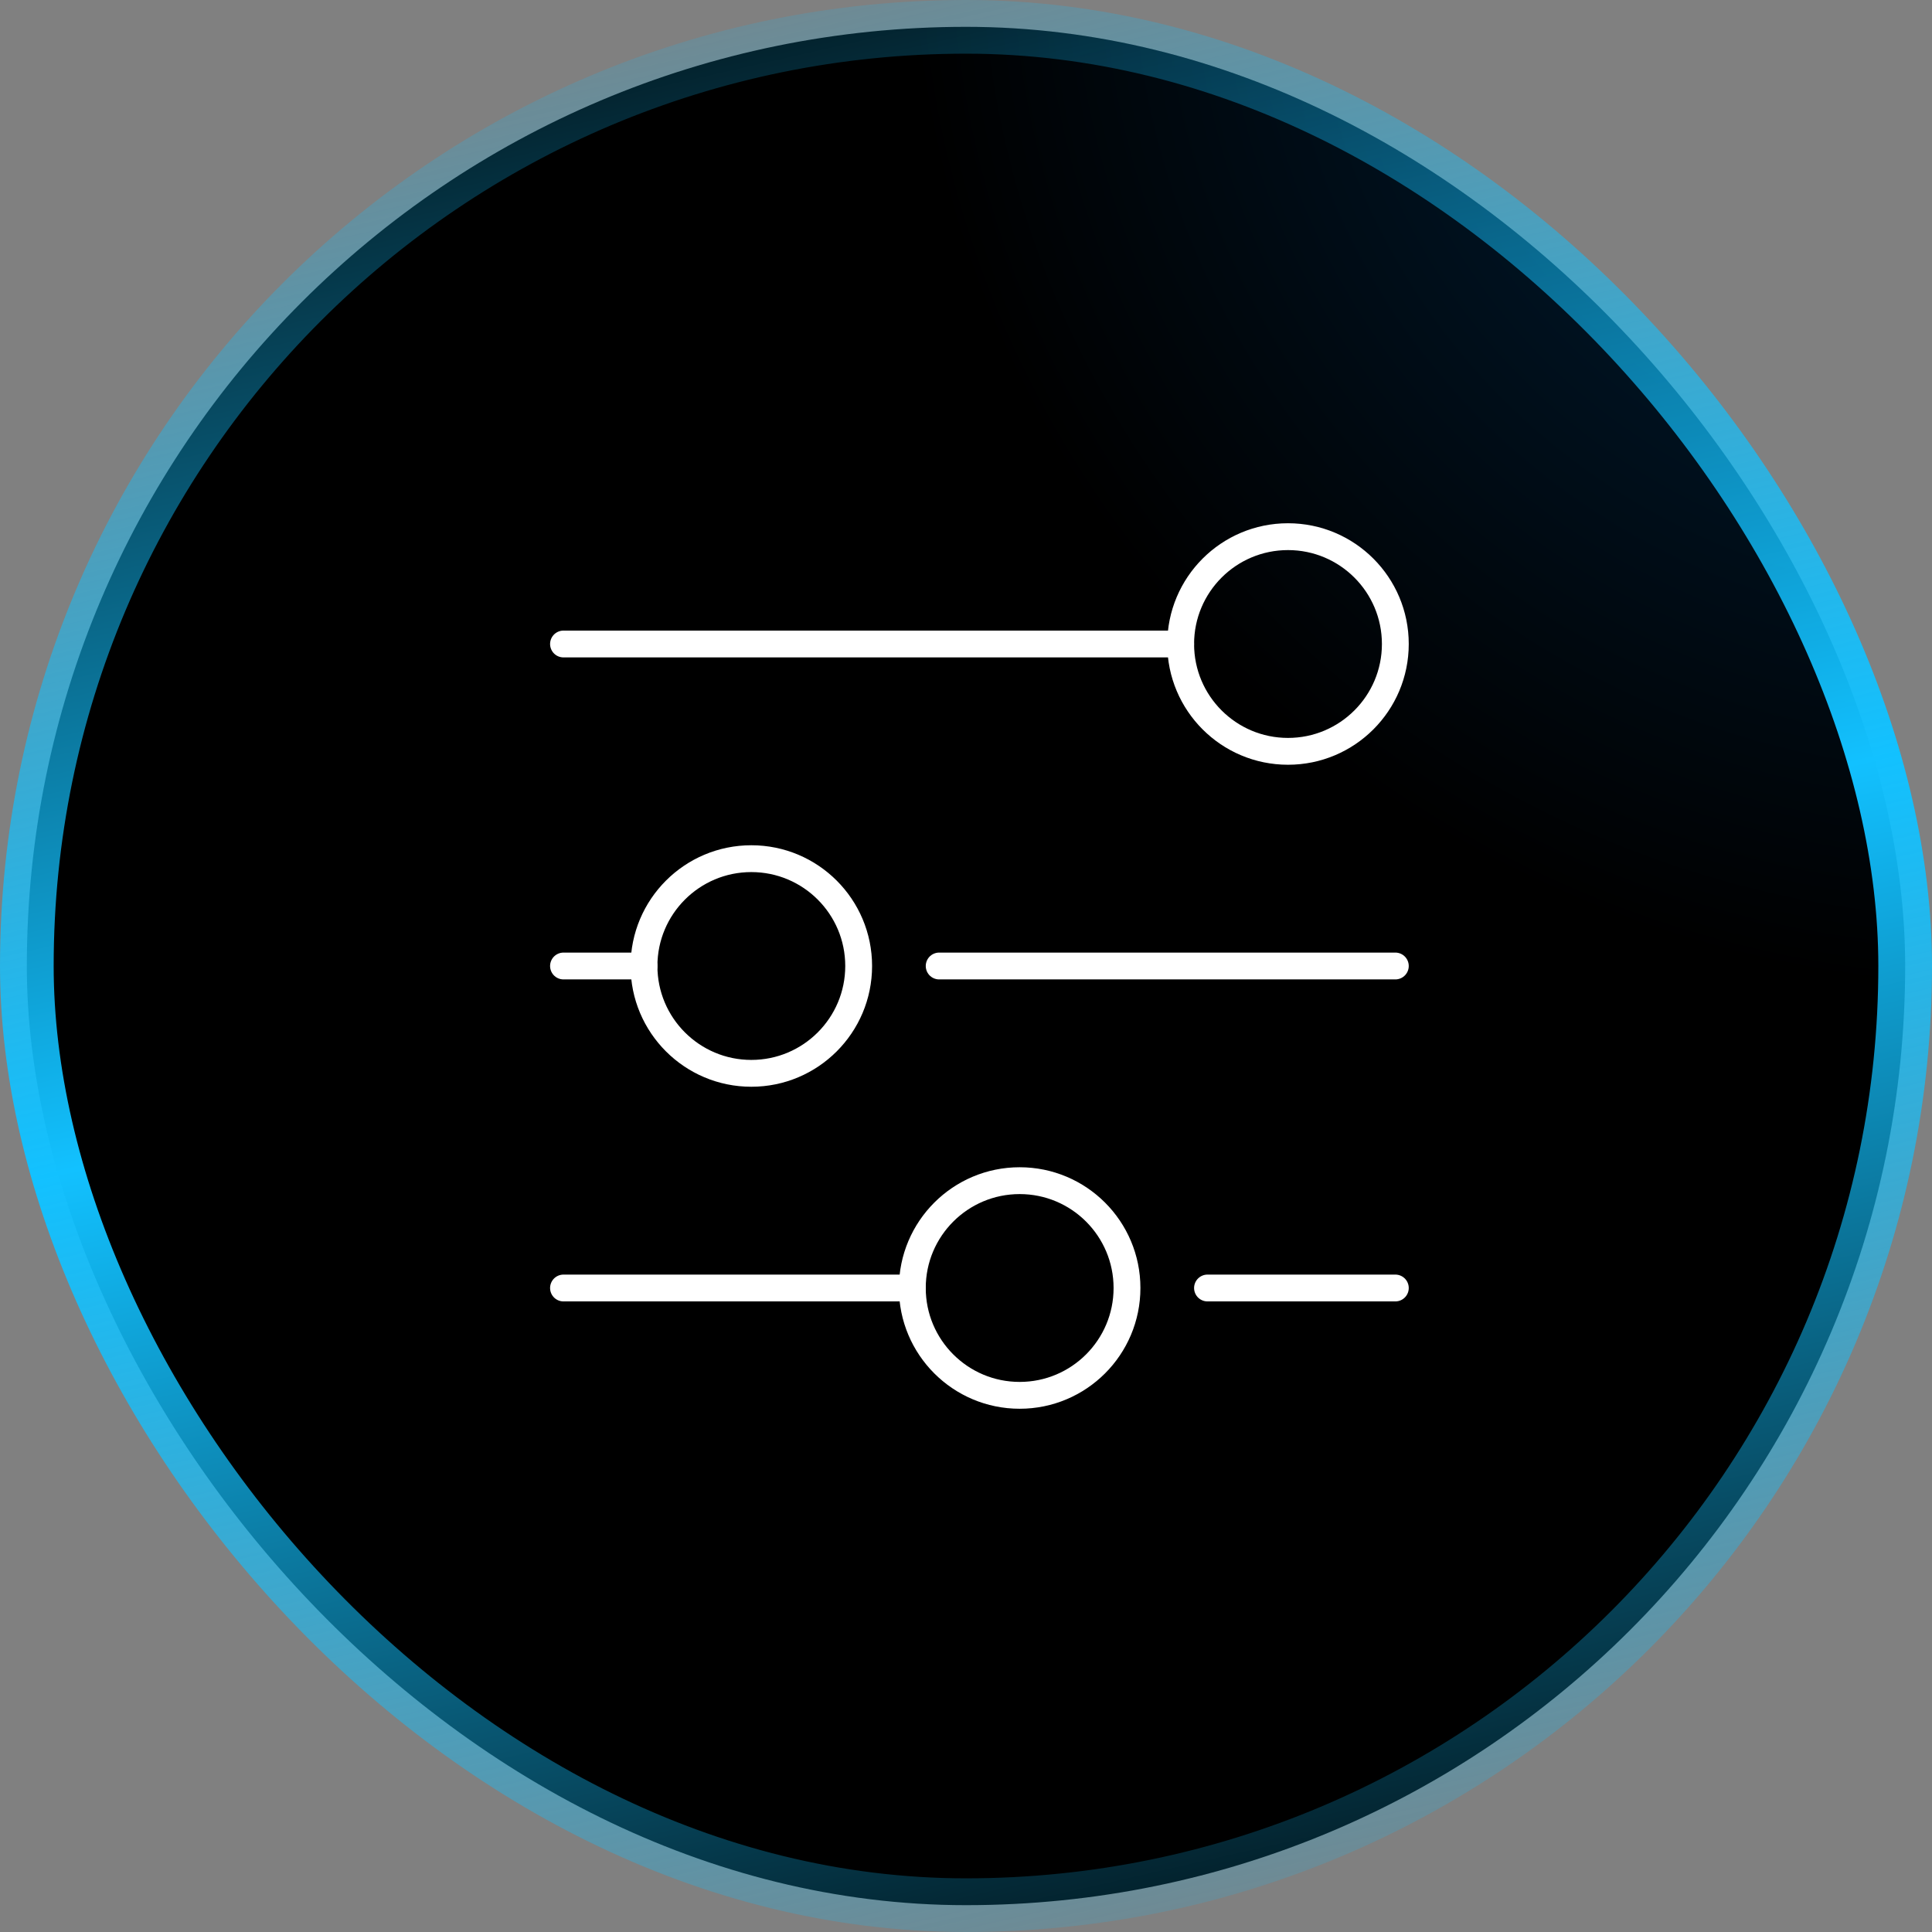 <svg width="72" height="72" viewBox="0 0 72 72" fill="none" xmlns="http://www.w3.org/2000/svg">
<rect x="0" y="0" width="72" height="72" fill="#808080" stroke="none"/>
<rect x="1" y="1" width="70" height="70" rx="35" fill="black"/>
<rect x="1" y="1" width="70" height="70" rx="35" fill="url(#paint0_radial_952_8933)" fill-opacity="0.5"/>
<rect x="1" y="1" width="70" height="70" rx="35" stroke="url(#paint1_linear_952_8933)" stroke-width="2"/>
<path d="M21 24H44" stroke="white" stroke-linecap="round"/>
<path d="M21 36H24" stroke="white" stroke-linecap="round"/>
<path d="M35 36H52" stroke="white" stroke-linecap="round"/>
<path d="M21 48H34" stroke="white" stroke-linecap="round"/>
<path d="M45 48H52" stroke="white" stroke-linecap="round"/>
<circle cx="48" cy="24" r="4" stroke="white"/>
<circle cx="28" cy="36" r="4" stroke="white"/>
<circle cx="38" cy="48" r="4" stroke="white"/>
<defs>
<radialGradient id="paint0_radial_952_8933" cx="0" cy="0" r="1" gradientUnits="userSpaceOnUse" gradientTransform="translate(72 -1.82757e-06) rotate(119.608) scale(36.137 39.386)">
<stop stop-color="#00447B"/>
<stop offset="1" stop-color="#00447B" stop-opacity="0"/>
</radialGradient>
<linearGradient id="paint1_linear_952_8933" x1="71.733" y1="71.733" x2="52.684" y2="-11.7" gradientUnits="userSpaceOnUse">
<stop stop-color="#12C1FF" stop-opacity="0"/>
<stop offset="0.5" stop-color="#12C1FF"/>
<stop offset="1" stop-color="#12C1FF" stop-opacity="0"/>
</linearGradient>
</defs>
</svg>

